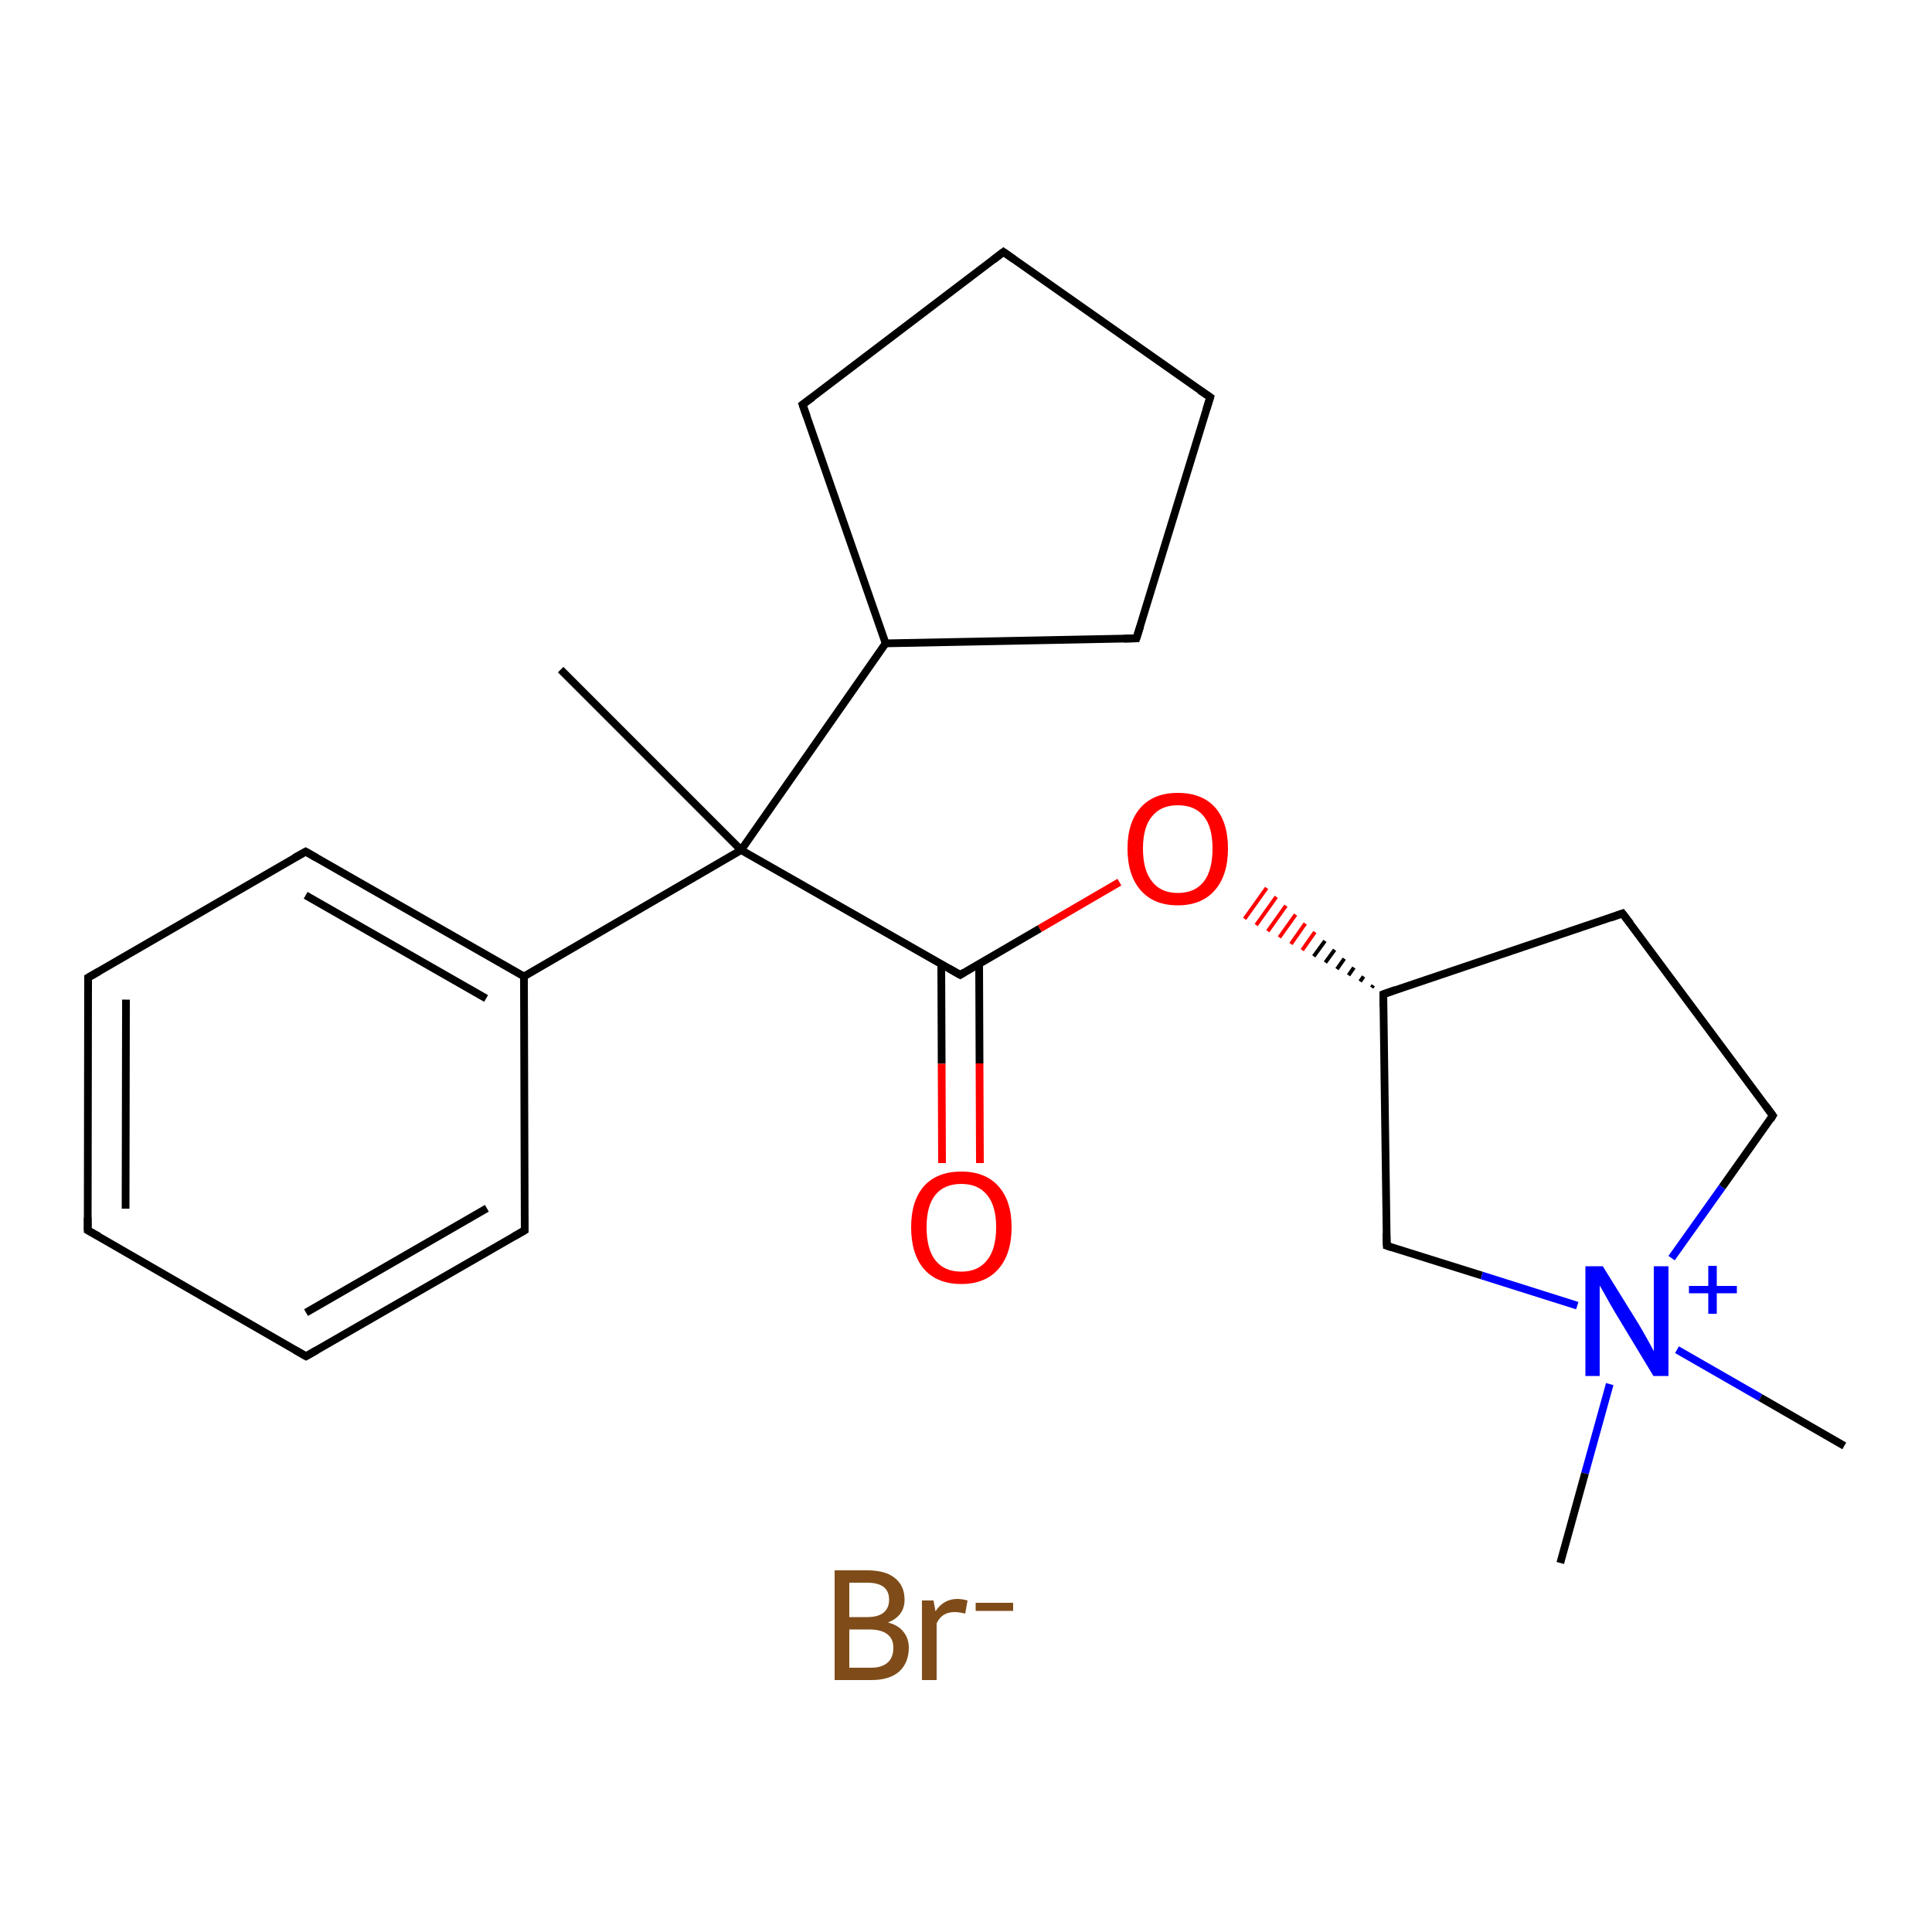 <?xml version='1.0' encoding='iso-8859-1'?>
<svg version='1.1' baseProfile='full'
              xmlns='http://www.w3.org/2000/svg'
                      xmlns:rdkit='http://www.rdkit.org/xml'
                      xmlns:xlink='http://www.w3.org/1999/xlink'
                  xml:space='preserve'
width='500px' height='500px' viewBox='0 0 500 500'>
<!-- END OF HEADER -->
<path class='bond-0 atom-11 atom-12' d='M 358.0,257.3 L 358.9,322.4' style='fill:none;fill-rule:evenodd;stroke:#000000;stroke-width:2.0px;stroke-linecap:butt;stroke-linejoin:miter;stroke-opacity:1' />
<path class='bond-1 atom-5 atom-6' d='M 135.6,252.7 L 79.1,220.4' style='fill:none;fill-rule:evenodd;stroke:#000000;stroke-width:2.0px;stroke-linecap:butt;stroke-linejoin:miter;stroke-opacity:1' />
<path class='bond-1 atom-5 atom-6' d='M 125.8,258.4 L 79.1,231.7' style='fill:none;fill-rule:evenodd;stroke:#000000;stroke-width:2.0px;stroke-linecap:butt;stroke-linejoin:miter;stroke-opacity:1' />
<path class='bond-2 atom-6 atom-1' d='M 79.1,220.4 L 22.8,253.0' style='fill:none;fill-rule:evenodd;stroke:#000000;stroke-width:2.0px;stroke-linecap:butt;stroke-linejoin:miter;stroke-opacity:1' />
<path class='bond-3 atom-2 atom-3' d='M 22.7,318.4 L 79.2,351.0' style='fill:none;fill-rule:evenodd;stroke:#000000;stroke-width:2.0px;stroke-linecap:butt;stroke-linejoin:miter;stroke-opacity:1' />
<path class='bond-4 atom-12 atom-13' d='M 358.9,322.4 L 383.5,330.1' style='fill:none;fill-rule:evenodd;stroke:#000000;stroke-width:2.0px;stroke-linecap:butt;stroke-linejoin:miter;stroke-opacity:1' />
<path class='bond-4 atom-12 atom-13' d='M 383.5,330.1 L 408.2,337.9' style='fill:none;fill-rule:evenodd;stroke:#0000FF;stroke-width:2.0px;stroke-linecap:butt;stroke-linejoin:miter;stroke-opacity:1' />
<path class='bond-5 atom-13 atom-14' d='M 432.6,325.6 L 445.7,307.2' style='fill:none;fill-rule:evenodd;stroke:#0000FF;stroke-width:2.0px;stroke-linecap:butt;stroke-linejoin:miter;stroke-opacity:1' />
<path class='bond-5 atom-13 atom-14' d='M 445.7,307.2 L 458.8,288.7' style='fill:none;fill-rule:evenodd;stroke:#000000;stroke-width:2.0px;stroke-linecap:butt;stroke-linejoin:miter;stroke-opacity:1' />
<path class='bond-6 atom-14 atom-15' d='M 458.8,288.7 L 419.9,236.4' style='fill:none;fill-rule:evenodd;stroke:#000000;stroke-width:2.0px;stroke-linecap:butt;stroke-linejoin:miter;stroke-opacity:1' />
<path class='bond-7 atom-15 atom-11' d='M 419.9,236.4 L 358.0,257.3' style='fill:none;fill-rule:evenodd;stroke:#000000;stroke-width:2.0px;stroke-linecap:butt;stroke-linejoin:miter;stroke-opacity:1' />
<path class='bond-8 atom-5 atom-7' d='M 135.6,252.7 L 191.8,220.0' style='fill:none;fill-rule:evenodd;stroke:#000000;stroke-width:2.0px;stroke-linecap:butt;stroke-linejoin:miter;stroke-opacity:1' />
<path class='bond-9 atom-13 atom-16' d='M 416.6,358.2 L 410.2,381.3' style='fill:none;fill-rule:evenodd;stroke:#0000FF;stroke-width:2.0px;stroke-linecap:butt;stroke-linejoin:miter;stroke-opacity:1' />
<path class='bond-9 atom-13 atom-16' d='M 410.2,381.3 L 403.8,404.5' style='fill:none;fill-rule:evenodd;stroke:#000000;stroke-width:2.0px;stroke-linecap:butt;stroke-linejoin:miter;stroke-opacity:1' />
<path class='bond-10 atom-13 atom-17' d='M 434.0,349.3 L 455.6,361.7' style='fill:none;fill-rule:evenodd;stroke:#0000FF;stroke-width:2.0px;stroke-linecap:butt;stroke-linejoin:miter;stroke-opacity:1' />
<path class='bond-10 atom-13 atom-17' d='M 455.6,361.7 L 477.3,374.2' style='fill:none;fill-rule:evenodd;stroke:#000000;stroke-width:2.0px;stroke-linecap:butt;stroke-linejoin:miter;stroke-opacity:1' />
<path class='bond-11 atom-7 atom-8' d='M 191.8,220.0 L 248.5,252.3' style='fill:none;fill-rule:evenodd;stroke:#000000;stroke-width:2.0px;stroke-linecap:butt;stroke-linejoin:miter;stroke-opacity:1' />
<path class='bond-12 atom-7 atom-18' d='M 191.8,220.0 L 229.2,166.5' style='fill:none;fill-rule:evenodd;stroke:#000000;stroke-width:2.0px;stroke-linecap:butt;stroke-linejoin:miter;stroke-opacity:1' />
<path class='bond-13 atom-18 atom-19' d='M 229.2,166.5 L 294.1,165.2' style='fill:none;fill-rule:evenodd;stroke:#000000;stroke-width:2.0px;stroke-linecap:butt;stroke-linejoin:miter;stroke-opacity:1' />
<path class='bond-14 atom-3 atom-4' d='M 79.2,351.0 L 135.8,318.4' style='fill:none;fill-rule:evenodd;stroke:#000000;stroke-width:2.0px;stroke-linecap:butt;stroke-linejoin:miter;stroke-opacity:1' />
<path class='bond-14 atom-3 atom-4' d='M 79.2,339.7 L 126.0,312.7' style='fill:none;fill-rule:evenodd;stroke:#000000;stroke-width:2.0px;stroke-linecap:butt;stroke-linejoin:miter;stroke-opacity:1' />
<path class='bond-15 atom-8 atom-9' d='M 248.5,252.3 L 269.1,240.3' style='fill:none;fill-rule:evenodd;stroke:#000000;stroke-width:2.0px;stroke-linecap:butt;stroke-linejoin:miter;stroke-opacity:1' />
<path class='bond-15 atom-8 atom-9' d='M 269.1,240.3 L 289.7,228.3' style='fill:none;fill-rule:evenodd;stroke:#FF0000;stroke-width:2.0px;stroke-linecap:butt;stroke-linejoin:miter;stroke-opacity:1' />
<path class='bond-16 atom-1 atom-2' d='M 22.8,253.0 L 22.7,318.4' style='fill:none;fill-rule:evenodd;stroke:#000000;stroke-width:2.0px;stroke-linecap:butt;stroke-linejoin:miter;stroke-opacity:1' />
<path class='bond-16 atom-1 atom-2' d='M 32.6,258.7 L 32.5,312.8' style='fill:none;fill-rule:evenodd;stroke:#000000;stroke-width:2.0px;stroke-linecap:butt;stroke-linejoin:miter;stroke-opacity:1' />
<path class='bond-17 atom-8 atom-10' d='M 243.6,249.5 L 243.7,275.3' style='fill:none;fill-rule:evenodd;stroke:#000000;stroke-width:2.0px;stroke-linecap:butt;stroke-linejoin:miter;stroke-opacity:1' />
<path class='bond-17 atom-8 atom-10' d='M 243.7,275.3 L 243.8,301.0' style='fill:none;fill-rule:evenodd;stroke:#FF0000;stroke-width:2.0px;stroke-linecap:butt;stroke-linejoin:miter;stroke-opacity:1' />
<path class='bond-17 atom-8 atom-10' d='M 253.4,249.5 L 253.5,275.2' style='fill:none;fill-rule:evenodd;stroke:#000000;stroke-width:2.0px;stroke-linecap:butt;stroke-linejoin:miter;stroke-opacity:1' />
<path class='bond-17 atom-8 atom-10' d='M 253.5,275.2 L 253.6,301.0' style='fill:none;fill-rule:evenodd;stroke:#FF0000;stroke-width:2.0px;stroke-linecap:butt;stroke-linejoin:miter;stroke-opacity:1' />
<path class='bond-18 atom-19 atom-20' d='M 294.1,165.2 L 313.2,102.8' style='fill:none;fill-rule:evenodd;stroke:#000000;stroke-width:2.0px;stroke-linecap:butt;stroke-linejoin:miter;stroke-opacity:1' />
<path class='bond-19 atom-20 atom-21' d='M 313.2,102.8 L 259.7,65.2' style='fill:none;fill-rule:evenodd;stroke:#000000;stroke-width:2.0px;stroke-linecap:butt;stroke-linejoin:miter;stroke-opacity:1' />
<path class='bond-20 atom-21 atom-22' d='M 259.7,65.2 L 207.7,104.7' style='fill:none;fill-rule:evenodd;stroke:#000000;stroke-width:2.0px;stroke-linecap:butt;stroke-linejoin:miter;stroke-opacity:1' />
<path class='bond-21 atom-22 atom-18' d='M 207.7,104.7 L 229.2,166.5' style='fill:none;fill-rule:evenodd;stroke:#000000;stroke-width:2.0px;stroke-linecap:butt;stroke-linejoin:miter;stroke-opacity:1' />
<path class='bond-22 atom-4 atom-5' d='M 135.8,318.4 L 135.6,252.7' style='fill:none;fill-rule:evenodd;stroke:#000000;stroke-width:2.0px;stroke-linecap:butt;stroke-linejoin:miter;stroke-opacity:1' />
<path class='bond-23 atom-7 atom-23' d='M 191.8,220.0 L 145.1,173.3' style='fill:none;fill-rule:evenodd;stroke:#000000;stroke-width:2.0px;stroke-linecap:butt;stroke-linejoin:miter;stroke-opacity:1' />
<path class='bond-24 atom-11 atom-9' d='M 355.4,255.0 L 355.0,255.6' style='fill:none;fill-rule:evenodd;stroke:#000000;stroke-width:1.0px;stroke-linecap:butt;stroke-linejoin:miter;stroke-opacity:1' />
<path class='bond-24 atom-11 atom-9' d='M 352.9,252.7 L 352.0,254.0' style='fill:none;fill-rule:evenodd;stroke:#000000;stroke-width:1.0px;stroke-linecap:butt;stroke-linejoin:miter;stroke-opacity:1' />
<path class='bond-24 atom-11 atom-9' d='M 350.4,250.4 L 349.0,252.4' style='fill:none;fill-rule:evenodd;stroke:#000000;stroke-width:1.0px;stroke-linecap:butt;stroke-linejoin:miter;stroke-opacity:1' />
<path class='bond-24 atom-11 atom-9' d='M 347.9,248.1 L 346.0,250.8' style='fill:none;fill-rule:evenodd;stroke:#000000;stroke-width:1.0px;stroke-linecap:butt;stroke-linejoin:miter;stroke-opacity:1' />
<path class='bond-24 atom-11 atom-9' d='M 345.4,245.8 L 343.0,249.1' style='fill:none;fill-rule:evenodd;stroke:#000000;stroke-width:1.0px;stroke-linecap:butt;stroke-linejoin:miter;stroke-opacity:1' />
<path class='bond-24 atom-11 atom-9' d='M 342.9,243.5 L 340.0,247.5' style='fill:none;fill-rule:evenodd;stroke:#000000;stroke-width:1.0px;stroke-linecap:butt;stroke-linejoin:miter;stroke-opacity:1' />
<path class='bond-24 atom-11 atom-9' d='M 340.3,241.2 L 337.0,245.9' style='fill:none;fill-rule:evenodd;stroke:#FF0000;stroke-width:1.0px;stroke-linecap:butt;stroke-linejoin:miter;stroke-opacity:1' />
<path class='bond-24 atom-11 atom-9' d='M 337.8,239.0 L 334.1,244.3' style='fill:none;fill-rule:evenodd;stroke:#FF0000;stroke-width:1.0px;stroke-linecap:butt;stroke-linejoin:miter;stroke-opacity:1' />
<path class='bond-24 atom-11 atom-9' d='M 335.3,236.7 L 331.1,242.6' style='fill:none;fill-rule:evenodd;stroke:#FF0000;stroke-width:1.0px;stroke-linecap:butt;stroke-linejoin:miter;stroke-opacity:1' />
<path class='bond-24 atom-11 atom-9' d='M 332.8,234.4 L 328.1,241.0' style='fill:none;fill-rule:evenodd;stroke:#FF0000;stroke-width:1.0px;stroke-linecap:butt;stroke-linejoin:miter;stroke-opacity:1' />
<path class='bond-24 atom-11 atom-9' d='M 330.3,232.1 L 325.1,239.4' style='fill:none;fill-rule:evenodd;stroke:#FF0000;stroke-width:1.0px;stroke-linecap:butt;stroke-linejoin:miter;stroke-opacity:1' />
<path class='bond-24 atom-11 atom-9' d='M 327.8,229.8 L 322.1,237.8' style='fill:none;fill-rule:evenodd;stroke:#FF0000;stroke-width:1.0px;stroke-linecap:butt;stroke-linejoin:miter;stroke-opacity:1' />
<path d='M 25.6,251.4 L 22.8,253.0 L 22.8,256.3' style='fill:none;stroke:#000000;stroke-width:2.0px;stroke-linecap:butt;stroke-linejoin:miter;stroke-opacity:1;' />
<path d='M 25.6,320.0 L 22.7,318.4 L 22.7,315.1' style='fill:none;stroke:#000000;stroke-width:2.0px;stroke-linecap:butt;stroke-linejoin:miter;stroke-opacity:1;' />
<path d='M 76.4,349.4 L 79.2,351.0 L 82.0,349.4' style='fill:none;stroke:#000000;stroke-width:2.0px;stroke-linecap:butt;stroke-linejoin:miter;stroke-opacity:1;' />
<path d='M 133.0,320.0 L 135.8,318.4 L 135.8,315.1' style='fill:none;stroke:#000000;stroke-width:2.0px;stroke-linecap:butt;stroke-linejoin:miter;stroke-opacity:1;' />
<path d='M 81.9,222.0 L 79.1,220.4 L 76.2,222.0' style='fill:none;stroke:#000000;stroke-width:2.0px;stroke-linecap:butt;stroke-linejoin:miter;stroke-opacity:1;' />
<path d='M 245.7,250.7 L 248.5,252.3 L 249.5,251.7' style='fill:none;stroke:#000000;stroke-width:2.0px;stroke-linecap:butt;stroke-linejoin:miter;stroke-opacity:1;' />
<path d='M 358.0,260.5 L 358.0,257.3 L 361.1,256.2' style='fill:none;stroke:#000000;stroke-width:2.0px;stroke-linecap:butt;stroke-linejoin:miter;stroke-opacity:1;' />
<path d='M 358.8,319.1 L 358.9,322.4 L 360.1,322.8' style='fill:none;stroke:#000000;stroke-width:2.0px;stroke-linecap:butt;stroke-linejoin:miter;stroke-opacity:1;' />
<path d='M 458.2,289.7 L 458.8,288.7 L 456.9,286.1' style='fill:none;stroke:#000000;stroke-width:2.0px;stroke-linecap:butt;stroke-linejoin:miter;stroke-opacity:1;' />
<path d='M 421.9,239.0 L 419.9,236.4 L 416.8,237.5' style='fill:none;stroke:#000000;stroke-width:2.0px;stroke-linecap:butt;stroke-linejoin:miter;stroke-opacity:1;' />
<path d='M 290.9,165.3 L 294.1,165.2 L 295.1,162.1' style='fill:none;stroke:#000000;stroke-width:2.0px;stroke-linecap:butt;stroke-linejoin:miter;stroke-opacity:1;' />
<path d='M 312.2,106.0 L 313.2,102.8 L 310.5,101.0' style='fill:none;stroke:#000000;stroke-width:2.0px;stroke-linecap:butt;stroke-linejoin:miter;stroke-opacity:1;' />
<path d='M 262.4,67.1 L 259.7,65.2 L 257.1,67.2' style='fill:none;stroke:#000000;stroke-width:2.0px;stroke-linecap:butt;stroke-linejoin:miter;stroke-opacity:1;' />
<path d='M 210.3,102.8 L 207.7,104.7 L 208.8,107.8' style='fill:none;stroke:#000000;stroke-width:2.0px;stroke-linecap:butt;stroke-linejoin:miter;stroke-opacity:1;' />
<path class='atom-0' d='M 229.8 419.9
Q 232.5 420.6, 233.8 422.3
Q 235.2 424.0, 235.2 426.4
Q 235.2 430.3, 232.7 432.6
Q 230.2 434.8, 225.5 434.8
L 216.0 434.8
L 216.0 406.4
L 224.4 406.4
Q 229.2 406.4, 231.6 408.4
Q 234.1 410.4, 234.1 414.0
Q 234.1 418.2, 229.8 419.9
M 219.8 409.6
L 219.8 418.5
L 224.4 418.5
Q 227.2 418.5, 228.6 417.4
Q 230.1 416.2, 230.1 414.0
Q 230.1 409.6, 224.4 409.6
L 219.8 409.6
M 225.5 431.6
Q 228.3 431.6, 229.8 430.2
Q 231.2 428.9, 231.2 426.4
Q 231.2 424.1, 229.6 422.9
Q 228.0 421.7, 224.9 421.7
L 219.8 421.7
L 219.8 431.6
L 225.5 431.6
' fill='#7F4C19'/>
<path class='atom-0' d='M 241.6 414.2
L 242.1 417.0
Q 244.2 413.8, 247.8 413.8
Q 248.9 413.8, 250.4 414.2
L 249.8 417.6
Q 248.1 417.2, 247.1 417.2
Q 245.4 417.2, 244.3 417.9
Q 243.2 418.5, 242.4 420.1
L 242.4 434.8
L 238.6 434.8
L 238.6 414.2
L 241.6 414.2
' fill='#7F4C19'/>
<path class='atom-0' d='M 252.5 414.8
L 262.2 414.8
L 262.2 416.9
L 252.5 416.9
L 252.5 414.8
' fill='#7F4C19'/>
<path class='atom-9' d='M 291.8 219.6
Q 291.8 212.8, 295.2 209.0
Q 298.6 205.2, 304.8 205.2
Q 311.1 205.2, 314.5 209.0
Q 317.8 212.8, 317.8 219.6
Q 317.8 226.5, 314.4 230.4
Q 311.0 234.3, 304.8 234.3
Q 298.6 234.3, 295.2 230.4
Q 291.8 226.5, 291.8 219.6
M 304.8 231.1
Q 309.2 231.1, 311.5 228.2
Q 313.8 225.3, 313.8 219.6
Q 313.8 214.0, 311.5 211.2
Q 309.2 208.4, 304.8 208.4
Q 300.5 208.4, 298.2 211.2
Q 295.8 214.0, 295.8 219.6
Q 295.8 225.3, 298.2 228.2
Q 300.5 231.1, 304.8 231.1
' fill='#FF0000'/>
<path class='atom-10' d='M 235.8 317.6
Q 235.8 310.8, 239.1 307.0
Q 242.5 303.2, 248.8 303.2
Q 255.0 303.2, 258.4 307.0
Q 261.8 310.8, 261.8 317.6
Q 261.8 324.5, 258.4 328.4
Q 255.0 332.3, 248.8 332.3
Q 242.5 332.3, 239.1 328.4
Q 235.8 324.5, 235.8 317.6
M 248.8 329.1
Q 253.1 329.1, 255.4 326.2
Q 257.8 323.3, 257.8 317.6
Q 257.8 312.0, 255.4 309.2
Q 253.1 306.4, 248.8 306.4
Q 244.4 306.4, 242.1 309.2
Q 239.8 312.0, 239.8 317.6
Q 239.8 323.3, 242.1 326.2
Q 244.4 329.1, 248.8 329.1
' fill='#FF0000'/>
<path class='atom-13' d='M 414.8 327.7
L 424.1 342.7
Q 425.0 344.2, 426.5 346.9
Q 428.0 349.6, 428.0 349.7
L 428.0 327.7
L 431.8 327.7
L 431.8 356.1
L 427.9 356.1
L 418.0 339.7
Q 416.8 337.7, 415.6 335.5
Q 414.4 333.3, 414.0 332.7
L 414.0 356.1
L 410.3 356.1
L 410.3 327.7
L 414.8 327.7
' fill='#0000FF'/>
<path class='atom-13' d='M 437.1 332.8
L 442.1 332.8
L 442.1 327.6
L 444.3 327.6
L 444.3 332.8
L 449.5 332.8
L 449.5 334.7
L 444.3 334.7
L 444.3 340.0
L 442.1 340.0
L 442.1 334.7
L 437.1 334.7
L 437.1 332.8
' fill='#0000FF'/>
</svg>
